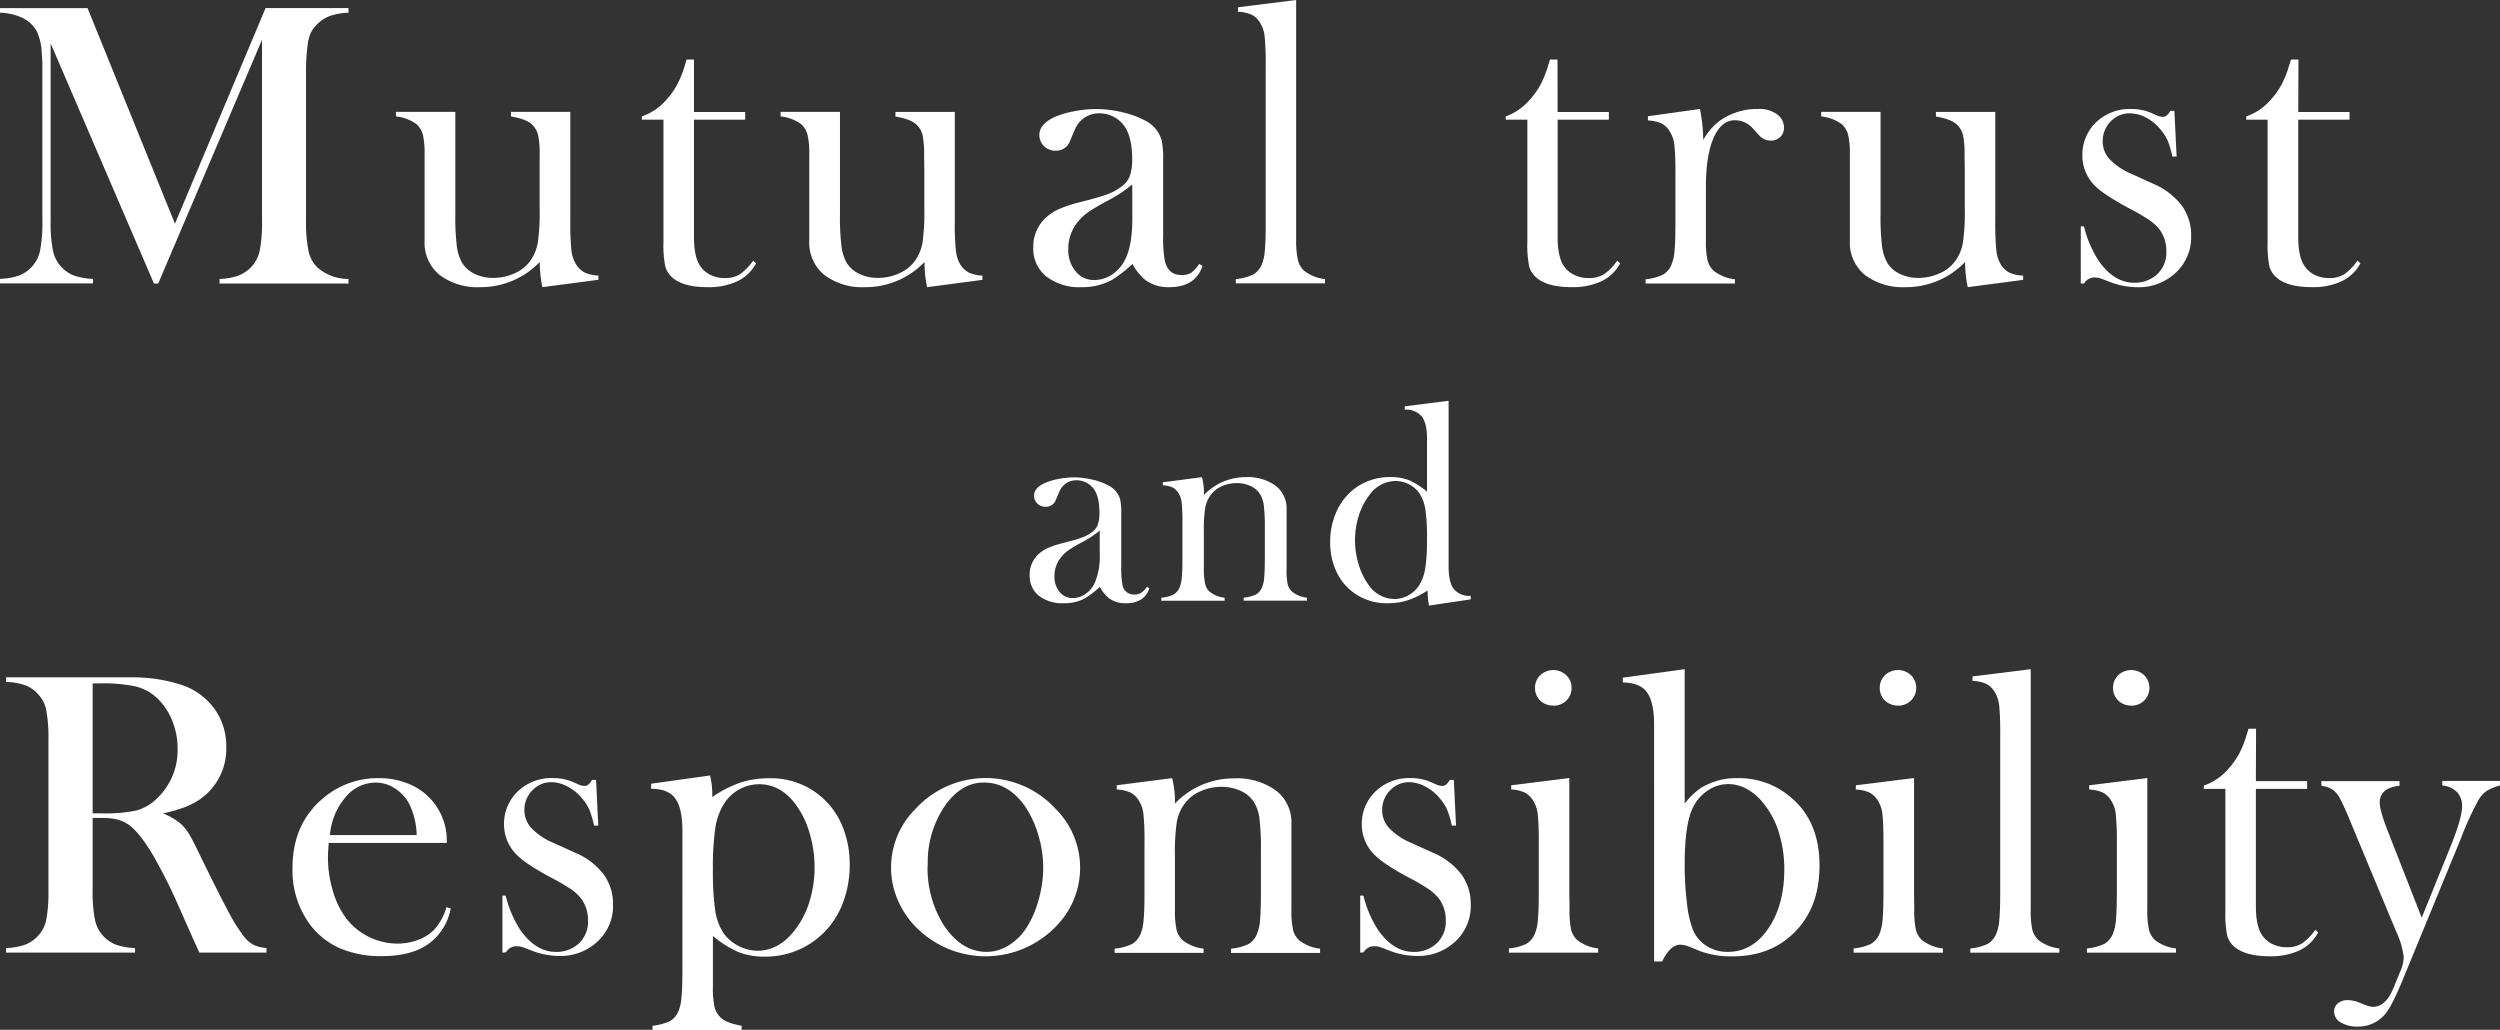 <svg xmlns="http://www.w3.org/2000/svg" viewBox="0 0 547.58 225.56"><rect x="0" y="0" width="547.58" height="225.56" fill="#333333" stroke="none"/><defs><style>.cls-1{fill:#fff;}</style></defs><title>アセット 1</title><g id="レイヤー_2" data-name="レイヤー 2"><g id="レイヤー_2-2" data-name="レイヤー 2"><path class="cls-1" d="M76.33,2.78a14.29,14.29,0,0,0-4,.69A7.74,7.74,0,0,0,69.48,5.3,6.38,6.38,0,0,0,68,7.36a10,10,0,0,0-.66,2.85,40.69,40.69,0,0,0-.31,5.44V48.22A31.65,31.65,0,0,0,67.58,55a7.05,7.05,0,0,0,1.9,3.54,10.23,10.23,0,0,0,6.85,2.56v1H48.09v-1a13.82,13.82,0,0,0,4.13-.73A7.89,7.89,0,0,0,55,58.52a7.5,7.5,0,0,0,1.88-3.6,32.1,32.1,0,0,0,.51-6.7V8.71L34.65,62.1h-.93L11.09,9.5V48.22a32,32,0,0,0,.51,6.72,7.46,7.46,0,0,0,4.69,5.44,14.49,14.49,0,0,0,4.09.7v1H0v-1a14.56,14.56,0,0,0,4.09-.7A7.67,7.67,0,0,0,6.9,58.52a7.49,7.49,0,0,0,1.87-3.6,32.1,32.1,0,0,0,.51-6.7V15.65c0-1.36,0-2.64-.13-3.85A12.6,12.6,0,0,0,8.13,7,7,7,0,0,0,5.1,4,12.61,12.61,0,0,0,0,2.78v-1H19.18L38.32,49,58.17,1.77H76.33Z"/><path class="cls-1" d="M118.8,62.9a26.65,26.65,0,0,1-.57-5.52,17.91,17.91,0,0,1-13.09,5.52,13.75,13.75,0,0,1-8.88-2.7A9.1,9.1,0,0,1,93,52.7V37.33l0-3.35a19,19,0,0,0-.35-4.37,5.07,5.07,0,0,0-1.33-2.34,9.16,9.16,0,0,0-4.59-1.77v-1h13V46.94a53.51,53.51,0,0,0,.33,7,9.92,9.92,0,0,0,1.22,3.74A6.52,6.52,0,0,0,104,60a9.26,9.26,0,0,0,4.06.87,11.27,11.27,0,0,0,4.63-1,8.34,8.34,0,0,0,3.39-2.65,9.43,9.43,0,0,0,1.7-4,45.46,45.46,0,0,0,.42-7.41V37.25l0-3.27a20.58,20.58,0,0,0-.33-4.37,4.78,4.78,0,0,0-1.35-2.34c-.83-.8-2.36-1.38-4.6-1.77v-1h13v24a57,57,0,0,0,.24,6.38,7.58,7.58,0,0,0,1,3,5,5,0,0,0,1.86,1.79,7.87,7.87,0,0,0,3.05.68v.93Z"/><path class="cls-1" d="M152,24.53h11.22v1.68H152V51.93q0,4.65,1.58,6.63a5.61,5.61,0,0,0,2.21,1.73,7.09,7.09,0,0,0,2.95.62,6.21,6.21,0,0,0,3.3-.82,11.51,11.51,0,0,0,2.91-3l.66.58a9.13,9.13,0,0,1-4.09,3.93A14.83,14.83,0,0,1,155,62.9q-5.22,0-7.6-2a4.84,4.84,0,0,1-1.68-2.54,23.49,23.49,0,0,1-.4-5.33V26.21h-4.73V25.5a12.5,12.5,0,0,0,5.31-3.58,17.31,17.31,0,0,0,2.35-3.25,22.6,22.6,0,0,0,1.7-4.17l.44-1.46H152Z"/><path class="cls-1" d="M203.07,62.9a26.65,26.65,0,0,1-.57-5.52,17.88,17.88,0,0,1-13.08,5.52,13.76,13.76,0,0,1-8.89-2.7,9.1,9.1,0,0,1-3.27-7.5V37.33l0-3.35a18.92,18.92,0,0,0-.36-4.37,5,5,0,0,0-1.32-2.34,9.24,9.24,0,0,0-4.6-1.77v-1h13V46.94a53.51,53.51,0,0,0,.33,7,9.92,9.92,0,0,0,1.21,3.74A6.55,6.55,0,0,0,188.26,60a9.19,9.19,0,0,0,4.05.87,11.27,11.27,0,0,0,4.63-1,8.37,8.37,0,0,0,3.4-2.65,9.56,9.56,0,0,0,1.7-4,46.65,46.65,0,0,0,.42-7.41V37.25L202.41,34a20.58,20.58,0,0,0-.33-4.37,4.7,4.7,0,0,0-1.35-2.34c-.82-.8-2.36-1.38-4.6-1.77v-1h13v24a57,57,0,0,0,.24,6.38,7.58,7.58,0,0,0,.95,3,5,5,0,0,0,1.86,1.79,7.92,7.92,0,0,0,3,.68v.93Z"/><path class="cls-1" d="M262.65,57.81l.75.44q-1.59,4.65-7.29,4.65a8.54,8.54,0,0,1-5.23-1.55,11.75,11.75,0,0,1-2.83-3.54,29.41,29.41,0,0,1-4.47,3.49,13.61,13.61,0,0,1-6.68,1.6,11.83,11.83,0,0,1-7.73-2.35,7.75,7.75,0,0,1-2.85-6.32,8.6,8.6,0,0,1,2.34-6.14,10.53,10.53,0,0,1,3.05-2.19,29.58,29.58,0,0,1,5-1.66c2.57-.64,4.46-1.19,5.68-1.63A11.61,11.61,0,0,0,245.45,41a5.37,5.37,0,0,0,2-2.39,10.94,10.94,0,0,0,.53-3.8q0-5.17-2-7.56a6.28,6.28,0,0,0-2.27-1.77,6.72,6.72,0,0,0-2.9-.66,5.69,5.69,0,0,0-5.35,3.49l-1.1,2.57A3.19,3.19,0,0,1,231.18,33a3.48,3.48,0,0,1-2.52-1,3.36,3.36,0,0,1-1-2.5q0-2.25,3.19-3.8a18.84,18.84,0,0,1,4.27-1.3,25.36,25.36,0,0,1,5-.51,24.68,24.68,0,0,1,5.71.7,19.86,19.86,0,0,1,5,1.82,7,7,0,0,1,3.59,4.24,19.84,19.84,0,0,1,.35,4.46V51.45a28.79,28.79,0,0,0,.36,5.65c.5,2.1,1.7,3.14,3.62,3.14a4,4,0,0,0,2.14-.48A7.8,7.8,0,0,0,262.65,57.81ZM248,40.4a29.94,29.94,0,0,1-5.25,3.49,47.32,47.32,0,0,0-4.45,2.61,11.48,11.48,0,0,0-2.24,2.12,9.23,9.23,0,0,0-2.07,6,7.18,7.18,0,0,0,1.6,4.81,5.11,5.11,0,0,0,4.08,1.9A7,7,0,0,0,243.77,60a8.38,8.38,0,0,0,2.88-3.61q1.36-3,1.37-8.57Z"/><path class="cls-1" d="M271.17,1.59,283.9,0V49.29l0,3.36A19.24,19.24,0,0,0,284.3,57a4.54,4.54,0,0,0,1.37,2.32,9,9,0,0,0,4.55,1.81v.93H270.68v-.93a11.34,11.34,0,0,0,3.81-1A4.59,4.59,0,0,0,276.34,58a9.57,9.57,0,0,0,.69-3.06q.2-2.05.2-5.94V14.35A60.58,60.58,0,0,0,277,8a6.9,6.9,0,0,0-1-3,4.47,4.47,0,0,0-1.81-1.76,8.13,8.13,0,0,0-3.05-.67Z"/><path class="cls-1" d="M341.17,24.53h11.22v1.68H341.17V51.93q0,4.65,1.58,6.63A5.61,5.61,0,0,0,345,60.29a7.09,7.09,0,0,0,3,.62,6.21,6.21,0,0,0,3.3-.82,11.51,11.51,0,0,0,2.91-3l.66.58a9.08,9.08,0,0,1-4.09,3.93,14.83,14.83,0,0,1-6.56,1.29q-5.22,0-7.6-2a4.84,4.84,0,0,1-1.68-2.54,23.49,23.49,0,0,1-.4-5.33V26.21h-4.73V25.5A12.44,12.44,0,0,0,335,21.92a17.85,17.85,0,0,0,2.36-3.25,23.37,23.37,0,0,0,1.69-4.17l.44-1.46h1.65Z"/><path class="cls-1" d="M373.07,30.67a13,13,0,0,1,3.58-4.2,14.13,14.13,0,0,1,8.36-2.6,6.53,6.53,0,0,1,4.37,1.28A3.55,3.55,0,0,1,390.75,28a2.7,2.7,0,0,1-.82,2,2.87,2.87,0,0,1-2.1.79,3.36,3.36,0,0,1-2.6-1.24l-1.37-1.5A5.18,5.18,0,0,0,380,26.34q-3,0-4.68,3.89T373.65,41V49.3l0,3.35A19.91,19.91,0,0,0,374,57a4.63,4.63,0,0,0,1.38,2.32A9,9,0,0,0,380,61.17v.93H360.43v-.93a11.2,11.2,0,0,0,3.8-1A4.48,4.48,0,0,0,366.09,58a9.54,9.54,0,0,0,.68-3c.14-1.36.2-3.34.2-5.92V38.17a60.48,60.48,0,0,0-.22-6.35,6.89,6.89,0,0,0-1-3A4.73,4.73,0,0,0,364,27.07a8,8,0,0,0-3.05-.68v-.93l11.39-1.59A36.64,36.64,0,0,1,373.07,30.67Z"/><path class="cls-1" d="M431,62.9a26,26,0,0,1-.58-5.52,17.88,17.88,0,0,1-13.08,5.52,13.78,13.78,0,0,1-8.89-2.7,9.1,9.1,0,0,1-3.27-7.5V37.33l0-3.35a19.64,19.64,0,0,0-.35-4.37,5.07,5.07,0,0,0-1.33-2.34,9.2,9.2,0,0,0-4.6-1.77v-1h13V46.94a53.51,53.51,0,0,0,.33,7,9.92,9.92,0,0,0,1.21,3.74A6.55,6.55,0,0,0,416.15,60a9.23,9.23,0,0,0,4.06.87,11.3,11.3,0,0,0,4.63-1,8.34,8.34,0,0,0,3.39-2.65,9.56,9.56,0,0,0,1.7-4,45.46,45.46,0,0,0,.42-7.41V37.25L430.3,34a20.58,20.58,0,0,0-.33-4.37,4.7,4.7,0,0,0-1.35-2.34c-.82-.8-2.35-1.38-4.59-1.77v-1h13v24a57,57,0,0,0,.24,6.38,7.75,7.75,0,0,0,.95,3,5.09,5.09,0,0,0,1.86,1.79,8,8,0,0,0,3.05.68v.93Z"/><path class="cls-1" d="M455.76,62.1V49.59h.7a24.56,24.56,0,0,0,3.09,7.34q3.39,5,7.94,5a7.28,7.28,0,0,0,4.8-1.68A6.49,6.49,0,0,0,474.5,55a7.79,7.79,0,0,0-1.59-4.86,10.49,10.49,0,0,0-2.23-2,48.13,48.13,0,0,0-4.52-2.61q-5.55-3-7.41-4.95A9.29,9.29,0,0,1,456.11,34a9.74,9.74,0,0,1,2.65-6.85,10.53,10.53,0,0,1,8.09-3.27,11,11,0,0,1,4.2.79l1.5.67a3.77,3.77,0,0,0,1.24.26q.84,0,1.59-1.32h.88l.49,10h-.93a20.45,20.45,0,0,0-1-3.4,9.81,9.81,0,0,0-1.57-2.48,10.16,10.16,0,0,0-3.17-2.63,7.7,7.7,0,0,0-3.57-.95,5.66,5.66,0,0,0-4.21,1.79,6.06,6.06,0,0,0-1.74,4.4,5.72,5.72,0,0,0,1.56,3.91,14.38,14.38,0,0,0,4.83,3.2l4.68,2.13A15.42,15.42,0,0,1,477.86,45a11,11,0,0,1,2.07,6.68,10.52,10.52,0,0,1-3,7.69,11.81,11.81,0,0,1-8.84,3.54,16.68,16.68,0,0,1-5.93-1.15q-1.94-.75-2.34-.87a4,4,0,0,0-1-.11,2.58,2.58,0,0,0-2.35,1.33Z"/><path class="cls-1" d="M503.39,24.53h11.23v1.68H503.39V51.93q0,4.65,1.59,6.63a5.58,5.58,0,0,0,2.2,1.73,7.12,7.12,0,0,0,2.95.62,6.22,6.22,0,0,0,3.31-.82,11.51,11.51,0,0,0,2.91-3l.66.58a9.13,9.13,0,0,1-4.09,3.93,14.83,14.83,0,0,1-6.56,1.29q-5.22,0-7.61-2a5,5,0,0,1-1.68-2.54,24.28,24.28,0,0,1-.39-5.33V26.21H492V25.5a12.41,12.41,0,0,0,5.3-3.58,17.39,17.39,0,0,0,2.36-3.25,22,22,0,0,0,1.69-4.17l.45-1.46h1.64Z"/><path class="cls-1" d="M251.23,128.54l.53.31q-1.12,3.28-5.16,3.28a6.06,6.06,0,0,1-3.7-1.09,8.37,8.37,0,0,1-2-2.5,21,21,0,0,1-3.17,2.47,9.62,9.62,0,0,1-4.73,1.12,8.4,8.4,0,0,1-5.47-1.65,5.52,5.52,0,0,1-2-4.48,6.07,6.07,0,0,1,1.66-4.35,7.71,7.71,0,0,1,2.16-1.55,21.33,21.33,0,0,1,3.54-1.17c1.81-.46,3.15-.84,4-1.16a8.47,8.47,0,0,0,2.17-1.12,3.79,3.79,0,0,0,1.38-1.69,7.76,7.76,0,0,0,.37-2.69c0-2.44-.46-4.23-1.37-5.35a4.54,4.54,0,0,0-1.62-1.26,4.73,4.73,0,0,0-2-.47,4.06,4.06,0,0,0-2.28.66,4,4,0,0,0-1.5,1.82l-.78,1.81A2.26,2.26,0,0,1,229,111a2.44,2.44,0,0,1-1.78-.7,2.37,2.37,0,0,1-.72-1.77c0-1.06.75-2,2.26-2.69a13.38,13.38,0,0,1,3-.92,18,18,0,0,1,3.53-.36,17.1,17.1,0,0,1,4,.5,13.83,13.83,0,0,1,3.51,1.28,5,5,0,0,1,2.54,3,13.66,13.66,0,0,1,.25,3.16V124a20.64,20.64,0,0,0,.25,4,2.49,2.49,0,0,0,2.57,2.22,2.81,2.81,0,0,0,1.51-.35A5.41,5.41,0,0,0,251.23,128.54Zm-10.35-12.33a21.27,21.27,0,0,1-3.72,2.47,32.93,32.93,0,0,0-3.15,1.85,8,8,0,0,0-1.59,1.5,6.51,6.51,0,0,0-1.46,4.22,5.12,5.12,0,0,0,1.13,3.41A3.63,3.63,0,0,0,235,131a4.88,4.88,0,0,0,2.88-1,5.81,5.81,0,0,0,2-2.55,15,15,0,0,0,1-6.07Z"/><path class="cls-1" d="M263.27,104.51a14.16,14.16,0,0,1,.44,3.39v.51a12.59,12.59,0,0,1,9.23-3.9,10.32,10.32,0,0,1,6.45,1.87,6.21,6.21,0,0,1,2.41,5.25v13.25a13.62,13.62,0,0,0,.25,3.11,3.22,3.22,0,0,0,1,1.64,6.36,6.36,0,0,0,3.22,1.28v.66H272.41v-.66a8,8,0,0,0,2.69-.7,3.27,3.27,0,0,0,1.32-1.55,6.62,6.62,0,0,0,.48-2.17c.1-1,.14-2.36.14-4.17V115.7a39.26,39.26,0,0,0-.23-5,6.17,6.17,0,0,0-.89-2.57,4.77,4.77,0,0,0-2.06-1.7,7,7,0,0,0-3-.61,7.78,7.78,0,0,0-3.26.69,6,6,0,0,0-2.39,1.87,6.86,6.86,0,0,0-1.23,2.83,31.68,31.68,0,0,0-.3,5.24v6.12l0,2.31A13.49,13.49,0,0,0,264,128a3.14,3.14,0,0,0,1,1.64,6.4,6.4,0,0,0,3.23,1.28v.66H254.36v-.66a7.77,7.77,0,0,0,2.69-.7,3.17,3.17,0,0,0,1.31-1.54,6.84,6.84,0,0,0,.49-2.16c.09-1,.14-2.36.14-4.19v-7.69a41.81,41.81,0,0,0-.16-4.5,4.73,4.73,0,0,0-.69-2.1,3.28,3.28,0,0,0-1.28-1.26,5.57,5.57,0,0,0-2.16-.48v-.66Z"/><path class="cls-1" d="M313,132.64a16.86,16.86,0,0,1-.31-3.32,18.52,18.52,0,0,1-4.36,2.16,14.21,14.21,0,0,1-4.39.65,12.15,12.15,0,0,1-8.12-2.84,11.84,11.84,0,0,1-3.31-4.56,15.06,15.06,0,0,1-1.16-6,16.07,16.07,0,0,1,1.25-6.36,13.07,13.07,0,0,1,3.5-4.87,12.69,12.69,0,0,1,8.46-3,11,11,0,0,1,4.07.68,16.81,16.81,0,0,1,3.93,2.51V96.13c0-2.27-.37-3.9-1.13-4.9a4.44,4.44,0,0,0-3.75-1.49V89l9.61-1.22V124q0,3.52,1.12,5a4.38,4.38,0,0,0,3.73,1.5v.78Zm-.44-14.59a41.84,41.84,0,0,0-.37-6.52,8.75,8.75,0,0,0-1.34-3.55,6.14,6.14,0,0,0-2.26-1.91,6.39,6.39,0,0,0-2.91-.72,7.13,7.13,0,0,0-5.77,3.13,14.07,14.07,0,0,0-2.29,4.47,17.64,17.64,0,0,0-.83,5.35,18.15,18.15,0,0,0,.78,5.28,14.76,14.76,0,0,0,2.12,4.42,6.93,6.93,0,0,0,5.74,3.2,6.29,6.29,0,0,0,3.08-.82,6.39,6.39,0,0,0,2.37-2.25,10.27,10.27,0,0,0,1.31-3.71A40.79,40.79,0,0,0,312.55,118.05Z"/><path class="cls-1" d="M20.29,179.15v15.64a32.1,32.1,0,0,0,.51,6.7,7.44,7.44,0,0,0,4.64,5.44,13.85,13.85,0,0,0,4.13.72v1H1.33v-1a13.91,13.91,0,0,0,4.13-.72,7.4,7.4,0,0,0,2.76-1.84,7.07,7.07,0,0,0,1.9-3.58,33,33,0,0,0,.49-6.72V162.22a33,33,0,0,0-.49-6.72,7.07,7.07,0,0,0-1.9-3.58,7,7,0,0,0-2.78-1.86,14.42,14.42,0,0,0-4.11-.7v-1h21.3q5.36,0,7,0a34.25,34.25,0,0,1,10.74,1.86,14.57,14.57,0,0,1,6.78,5.28,14,14,0,0,1,2.41,8.16,13.44,13.44,0,0,1-5.21,11,15.1,15.1,0,0,1-3.52,2,31.51,31.51,0,0,1-5.15,1.5,13.7,13.7,0,0,1,3.94,2.3,10.26,10.26,0,0,1,1.85,2.32q.84,1.4,2.52,4.93Q48,195.9,50,199.63a36.84,36.84,0,0,0,3.38,5.42,7.21,7.21,0,0,0,2.14,1.9,8.12,8.12,0,0,0,2.85.7v1H43.67l-1.41-3.09-3.1-7a112.72,112.72,0,0,0-5.61-11.18q-2.83-4.81-5.17-6.59a7.69,7.69,0,0,0-2.57-1.26,12.89,12.89,0,0,0-3.36-.37Zm0-1H22a34.9,34.9,0,0,0,7.84-.61A10.42,10.42,0,0,0,34.26,175a14.53,14.53,0,0,0,4.64-11,16.12,16.12,0,0,0-1.35-6.56,13.53,13.53,0,0,0-3.74-5.06,10.56,10.56,0,0,0-4.42-2.1,33.9,33.9,0,0,0-7.29-.6H20.29Z"/><path class="cls-1" d="M72,184.63c-.11,1.44-.17,2.49-.17,3.14a25.5,25.5,0,0,0,1.12,7.51,18.27,18.27,0,0,0,3.06,6.1A14.26,14.26,0,0,0,87,206.68a12.82,12.82,0,0,0,4.51-.79,9.7,9.7,0,0,0,3.55-2.21,12.34,12.34,0,0,0,2.73-5l.93.31a12.37,12.37,0,0,1-4.93,7.8q-3.78,2.63-10.06,2.63a22.87,22.87,0,0,1-9.32-1.73,16.58,16.58,0,0,1-6.59-5.3,19.89,19.89,0,0,1-3.75-12.29q0-9.94,7.11-15.6A18.45,18.45,0,0,1,83,170.44a16.72,16.72,0,0,1,6.54,1.26,13.33,13.33,0,0,1,8.31,12.93Zm19.27-1.73a16.65,16.65,0,0,0-1.62-6.8,9.28,9.28,0,0,0-3.17-3.43,7.73,7.73,0,0,0-4.22-1.26,8.56,8.56,0,0,0-6.63,3.27,14.54,14.54,0,0,0-3.36,8.22Z"/><path class="cls-1" d="M110.05,208.67V196.16h.71a24.57,24.57,0,0,0,3.08,7.34q3.41,5,7.94,5a7.27,7.27,0,0,0,4.81-1.68,6.47,6.47,0,0,0,2.2-5.25,7.8,7.8,0,0,0-1.59-4.87,10.43,10.43,0,0,0-2.22-2,51,51,0,0,0-4.52-2.61q-5.56-3-7.41-5a9.29,9.29,0,0,1-2.65-6.54,9.76,9.76,0,0,1,2.66-6.85,10.53,10.53,0,0,1,8.08-3.27,10.94,10.94,0,0,1,4.2.79l1.51.67a3.72,3.72,0,0,0,1.23.26q.84,0,1.59-1.32h.89l.48,10h-.92a20.64,20.64,0,0,0-1-3.4,10.05,10.05,0,0,0-1.56-2.48,10.22,10.22,0,0,0-3.18-2.63,7.64,7.64,0,0,0-3.57-1,5.68,5.68,0,0,0-4.21,1.79,6.08,6.08,0,0,0-1.74,4.4,5.73,5.73,0,0,0,1.57,3.91,14.19,14.19,0,0,0,4.83,3.21l4.67,2.12a15.28,15.28,0,0,1,6.26,4.73,10.92,10.92,0,0,1,2.08,6.67,10.49,10.49,0,0,1-3,7.69,11.8,11.8,0,0,1-8.84,3.54,16.63,16.63,0,0,1-5.92-1.15c-1.3-.5-2.08-.79-2.34-.86a3.69,3.69,0,0,0-1-.11,2.57,2.57,0,0,0-2.34,1.32Z"/><path class="cls-1" d="M156.15,205l0,8.11v3.05a19.87,19.87,0,0,0,.35,4.38,4.89,4.89,0,0,0,1.37,2.36c.83.8,2.35,1.38,4.56,1.77v.93H142.93v-.93a12.13,12.13,0,0,0,3.8-1,4.45,4.45,0,0,0,1.86-2.17,9.77,9.77,0,0,0,.68-3.09c.14-1.38.2-3.36.2-5.92V182q0-5-1.57-7.11c-1-1.42-2.8-2.12-5.28-2.12v-1.11l12.91-1.81a17.7,17.7,0,0,1,.48,3.89v.84a25.5,25.5,0,0,1,6.14-3.16,19.78,19.78,0,0,1,6.22-.95,16.79,16.79,0,0,1,16.11,10.43,21.45,21.45,0,0,1,1.63,8.49,23,23,0,0,1-1.74,9,18,18,0,0,1-16.93,11.14,15.16,15.16,0,0,1-5.71-1A22.83,22.83,0,0,1,156.15,205Zm0-14.68a59.64,59.64,0,0,0,.52,9.2,12,12,0,0,0,1.9,5,9.4,9.4,0,0,0,7.31,3.72q4.67,0,8.14-4.42a19.49,19.49,0,0,0,3.26-6.28,25.08,25.08,0,0,0,1.14-7.56,26.12,26.12,0,0,0-1.08-7.45,19.85,19.85,0,0,0-3-6.25q-3.3-4.51-8.06-4.51a9.11,9.11,0,0,0-7.7,4.29,14,14,0,0,0-1.9,5.28A58.67,58.67,0,0,0,156.15,190.28Z"/><path class="cls-1" d="M195.17,190a18.11,18.11,0,0,1,5.3-12.77,20.83,20.83,0,0,1,30.81,0,18.21,18.21,0,0,1,.27,25.41,21.43,21.43,0,0,1-31.34,0,19.32,19.32,0,0,1-3.74-5.92A18,18,0,0,1,195.17,190Zm8-.51a23.49,23.49,0,0,0,3.45,13q3.89,6,9.51,6a9.09,9.09,0,0,0,4.64-1.32,12.33,12.33,0,0,0,3.89-3.71,21,21,0,0,0,2.78-6.2,26.24,26.24,0,0,0,1.06-7.22,24.66,24.66,0,0,0-1.13-7.31,21.87,21.87,0,0,0-3-6.33q-3.63-5-8.89-5-5,0-8.62,5.25A22,22,0,0,0,203.21,189.51Z"/><path class="cls-1" d="M256.73,170.44a20.27,20.27,0,0,1,.62,4.8V176a17.8,17.8,0,0,1,13-5.51,14.52,14.52,0,0,1,9.11,2.65,8.77,8.77,0,0,1,3.4,7.41v18.72a19.18,19.18,0,0,0,.36,4.39,4.5,4.5,0,0,0,1.37,2.32,9,9,0,0,0,4.55,1.81v.93H269.64v-.93a11.2,11.2,0,0,0,3.8-1,4.51,4.51,0,0,0,1.86-2.19,9.78,9.78,0,0,0,.69-3.06q.19-2.06.19-5.9v-9.36a53.94,53.94,0,0,0-.33-7.06,8.81,8.81,0,0,0-1.25-3.62,6.68,6.68,0,0,0-2.91-2.4,9.94,9.94,0,0,0-4.19-.86,11,11,0,0,0-4.61,1,8.32,8.32,0,0,0-3.37,2.64,9.43,9.43,0,0,0-1.75,4,45.09,45.09,0,0,0-.42,7.39V196l0,3.26a20.08,20.08,0,0,0,.35,4.4,4.58,4.58,0,0,0,1.37,2.31,9.1,9.1,0,0,0,4.56,1.81v.93H244.14v-.93a11.27,11.27,0,0,0,3.8-1,4.5,4.5,0,0,0,1.86-2.17,9.68,9.68,0,0,0,.68-3.06q.2-2,.2-5.91V184.74a60.61,60.61,0,0,0-.22-6.35,6.89,6.89,0,0,0-1-3,4.73,4.73,0,0,0-1.81-1.78,8,8,0,0,0-3.05-.68V172Z"/><path class="cls-1" d="M297.93,208.67V196.16h.7a24.56,24.56,0,0,0,3.09,7.34q3.39,5,7.94,5a7.23,7.23,0,0,0,4.8-1.68,6.48,6.48,0,0,0,2.21-5.25,7.8,7.8,0,0,0-1.59-4.87,10.49,10.49,0,0,0-2.23-2,48.13,48.13,0,0,0-4.52-2.61q-5.55-3-7.4-5a9.24,9.24,0,0,1-2.65-6.54,9.75,9.75,0,0,1,2.65-6.85,10.53,10.53,0,0,1,8.09-3.27,11,11,0,0,1,4.2.79l1.5.67a3.77,3.77,0,0,0,1.24.26q.84,0,1.59-1.32h.88l.49,10H318a20.75,20.75,0,0,0-1-3.4,9.81,9.81,0,0,0-1.57-2.48,10.3,10.3,0,0,0-3.17-2.63,7.7,7.7,0,0,0-3.57-1,5.66,5.66,0,0,0-4.21,1.79,6.08,6.08,0,0,0-1.74,4.4,5.69,5.69,0,0,0,1.57,3.91,14.23,14.23,0,0,0,4.82,3.21l4.68,2.12a15.35,15.35,0,0,1,6.26,4.73,11,11,0,0,1,2.07,6.67,10.52,10.52,0,0,1-3,7.69,11.81,11.81,0,0,1-8.84,3.54,16.68,16.68,0,0,1-5.93-1.15c-1.29-.5-2.07-.79-2.34-.86a3.57,3.57,0,0,0-1-.11,2.57,2.57,0,0,0-2.35,1.32Z"/><path class="cls-1" d="M331,172l12.73-1.59V195.9l.05,3.34a19.21,19.21,0,0,0,.35,4.38,4.61,4.61,0,0,0,1.37,2.32,9.16,9.16,0,0,0,4.55,1.8v.93H330.5v-.93a11.27,11.27,0,0,0,3.8-1,4.61,4.61,0,0,0,1.86-2.17,9.68,9.68,0,0,0,.68-3.06q.2-2,.2-5.91V184.74a60.61,60.61,0,0,0-.22-6.35,6.89,6.89,0,0,0-1-3,4.76,4.76,0,0,0-1.82-1.78,7.87,7.87,0,0,0-3-.68Zm9.22-17.46a4,4,0,0,1-2.87-1.1,3.76,3.76,0,0,1-1.13-2.79,3.7,3.7,0,0,1,1.15-2.76,4.15,4.15,0,0,1,5.69,0,3.71,3.71,0,0,1,1.16,2.76,3.76,3.76,0,0,1-1.13,2.79A4,4,0,0,1,340.2,154.57Z"/><path class="cls-1" d="M369,176a16.42,16.42,0,0,1,3.53-3.4,14.82,14.82,0,0,1,8.12-2.16,17.44,17.44,0,0,1,11.7,4.28q6.18,5.25,6.18,14.84t-5.93,15.09q-5.11,4.82-13.12,4.82a19.63,19.63,0,0,1-7.12-1.15l-2.47-1a5.23,5.23,0,0,0-1.82-.4c-1.5,0-2.83,1.23-4,3.67h-1.77V158.73c0-3.3-.53-5.67-1.57-7.1s-2.81-2.14-5.28-2.14v-1.06L369,146.57Zm0,13.38a66.64,66.64,0,0,0,.53,8.7,21.85,21.85,0,0,0,1.36,5.78,7.84,7.84,0,0,0,3,3.4,8.51,8.51,0,0,0,4.56,1.23q5.37,0,8.87-5.12t3.5-13a26.82,26.82,0,0,0-1.15-7.88,18.4,18.4,0,0,0-3.26-6.33,12,12,0,0,0-3.69-3.29,8.44,8.44,0,0,0-4.14-1.13,8,8,0,0,0-4.76,1.57,9.32,9.32,0,0,0-3.25,4.08Q369,181.08,369,189.38Z"/><path class="cls-1" d="M406.51,172l12.73-1.59V195.9l.05,3.34a19.21,19.21,0,0,0,.35,4.38,4.61,4.61,0,0,0,1.37,2.32,9.11,9.11,0,0,0,4.55,1.8v.93H406v-.93a11.34,11.34,0,0,0,3.8-1,4.54,4.54,0,0,0,1.85-2.17,9.37,9.37,0,0,0,.69-3.06q.19-2,.2-5.91V184.74c0-3-.08-5.13-.22-6.35a6.76,6.76,0,0,0-1-3,4.67,4.67,0,0,0-1.81-1.78,7.92,7.92,0,0,0-3.05-.68Zm9.22-17.46a4,4,0,0,1-2.87-1.1,3.76,3.76,0,0,1-1.13-2.79,3.7,3.7,0,0,1,1.15-2.76,4.15,4.15,0,0,1,5.69,0,3.92,3.92,0,0,1,0,5.55A4,4,0,0,1,415.73,154.57Z"/><path class="cls-1" d="M432.06,148.16l12.73-1.59v49.29l0,3.36a19.91,19.91,0,0,0,.35,4.39,4.68,4.68,0,0,0,1.37,2.32,9.1,9.1,0,0,0,4.56,1.81v.93H431.57v-.93a11.27,11.27,0,0,0,3.8-1,4.53,4.53,0,0,0,1.86-2.18,9.69,9.69,0,0,0,.68-3.07c.14-1.37.2-3.35.2-5.94V160.92a61.36,61.36,0,0,0-.22-6.36,7,7,0,0,0-1-3,4.54,4.54,0,0,0-1.81-1.76,8,8,0,0,0-3.05-.66Z"/><path class="cls-1" d="M457.6,172l12.73-1.59V195.9l0,3.34a19.07,19.07,0,0,0,.36,4.38,4.54,4.54,0,0,0,1.37,2.32,9.11,9.11,0,0,0,4.55,1.8v.93H457.11v-.93a11.34,11.34,0,0,0,3.81-1,4.54,4.54,0,0,0,1.85-2.17,9.64,9.64,0,0,0,.69-3.06q.19-2,.2-5.91V184.74a59.82,59.82,0,0,0-.23-6.35,6.76,6.76,0,0,0-1-3,4.67,4.67,0,0,0-1.81-1.78,7.92,7.92,0,0,0-3-.68Zm9.22-17.46a4,4,0,0,1-2.87-1.1,3.95,3.95,0,0,1,0-5.55,4.15,4.15,0,0,1,5.69,0,3.92,3.92,0,0,1,0,5.55A4,4,0,0,1,466.82,154.57Z"/><path class="cls-1" d="M494.11,171.1h11.22v1.68H494.11v25.73c0,3.09.52,5.3,1.58,6.63a5.64,5.64,0,0,0,2.2,1.72,7.14,7.14,0,0,0,3,.62,6.12,6.12,0,0,0,3.3-.82,11.6,11.6,0,0,0,2.91-3l.66.57a9.21,9.21,0,0,1-4.09,3.94,15,15,0,0,1-6.56,1.28c-3.48,0-6-.68-7.61-2a4.92,4.92,0,0,1-1.68-2.54,24.23,24.23,0,0,1-.39-5.32V172.78h-4.73v-.71a12.41,12.41,0,0,0,5.31-3.58,18.07,18.07,0,0,0,2.35-3.24,22.37,22.37,0,0,0,1.69-4.18l.45-1.46h1.65Z"/><path class="cls-1" d="M508.42,171.1h17.15v1a8.37,8.37,0,0,0-2.61.71,3.21,3.21,0,0,0-1.72,3q0,1.77,1.8,6.31L530.43,201l6.46-15.93q2.39-6,2.38-8.43a4.43,4.43,0,0,0-1.1-3.15,5.18,5.18,0,0,0-3.23-1.44v-1h12.64v1a11.34,11.34,0,0,0-2.8,1.11A6.2,6.2,0,0,0,543,175,63.52,63.52,0,0,0,539,183.7l-12.81,31.11c-1.54,3.72-2.77,6.13-3.72,7.25a7.62,7.62,0,0,1-6,2.79,7,7,0,0,1-3.78-.91,2.7,2.7,0,0,1-1.44-2.36,2.26,2.26,0,0,1,.84-1.84,3.4,3.4,0,0,1,2.2-.68,6.94,6.94,0,0,1,2.65.62c1,.38,1.59.62,1.87.7a3.24,3.24,0,0,0,1,.14c1.82,0,3.31-1.38,4.45-4.13l1.37-3.37a9.41,9.41,0,0,0,.88-3.29,18.23,18.23,0,0,0-1.67-5.69l-9.16-22-1.32-3.18c-.8-1.89-1.42-3.22-1.86-4a5.66,5.66,0,0,0-1.33-1.72,5.28,5.28,0,0,0-2.65-1Z"/></g></g></svg>